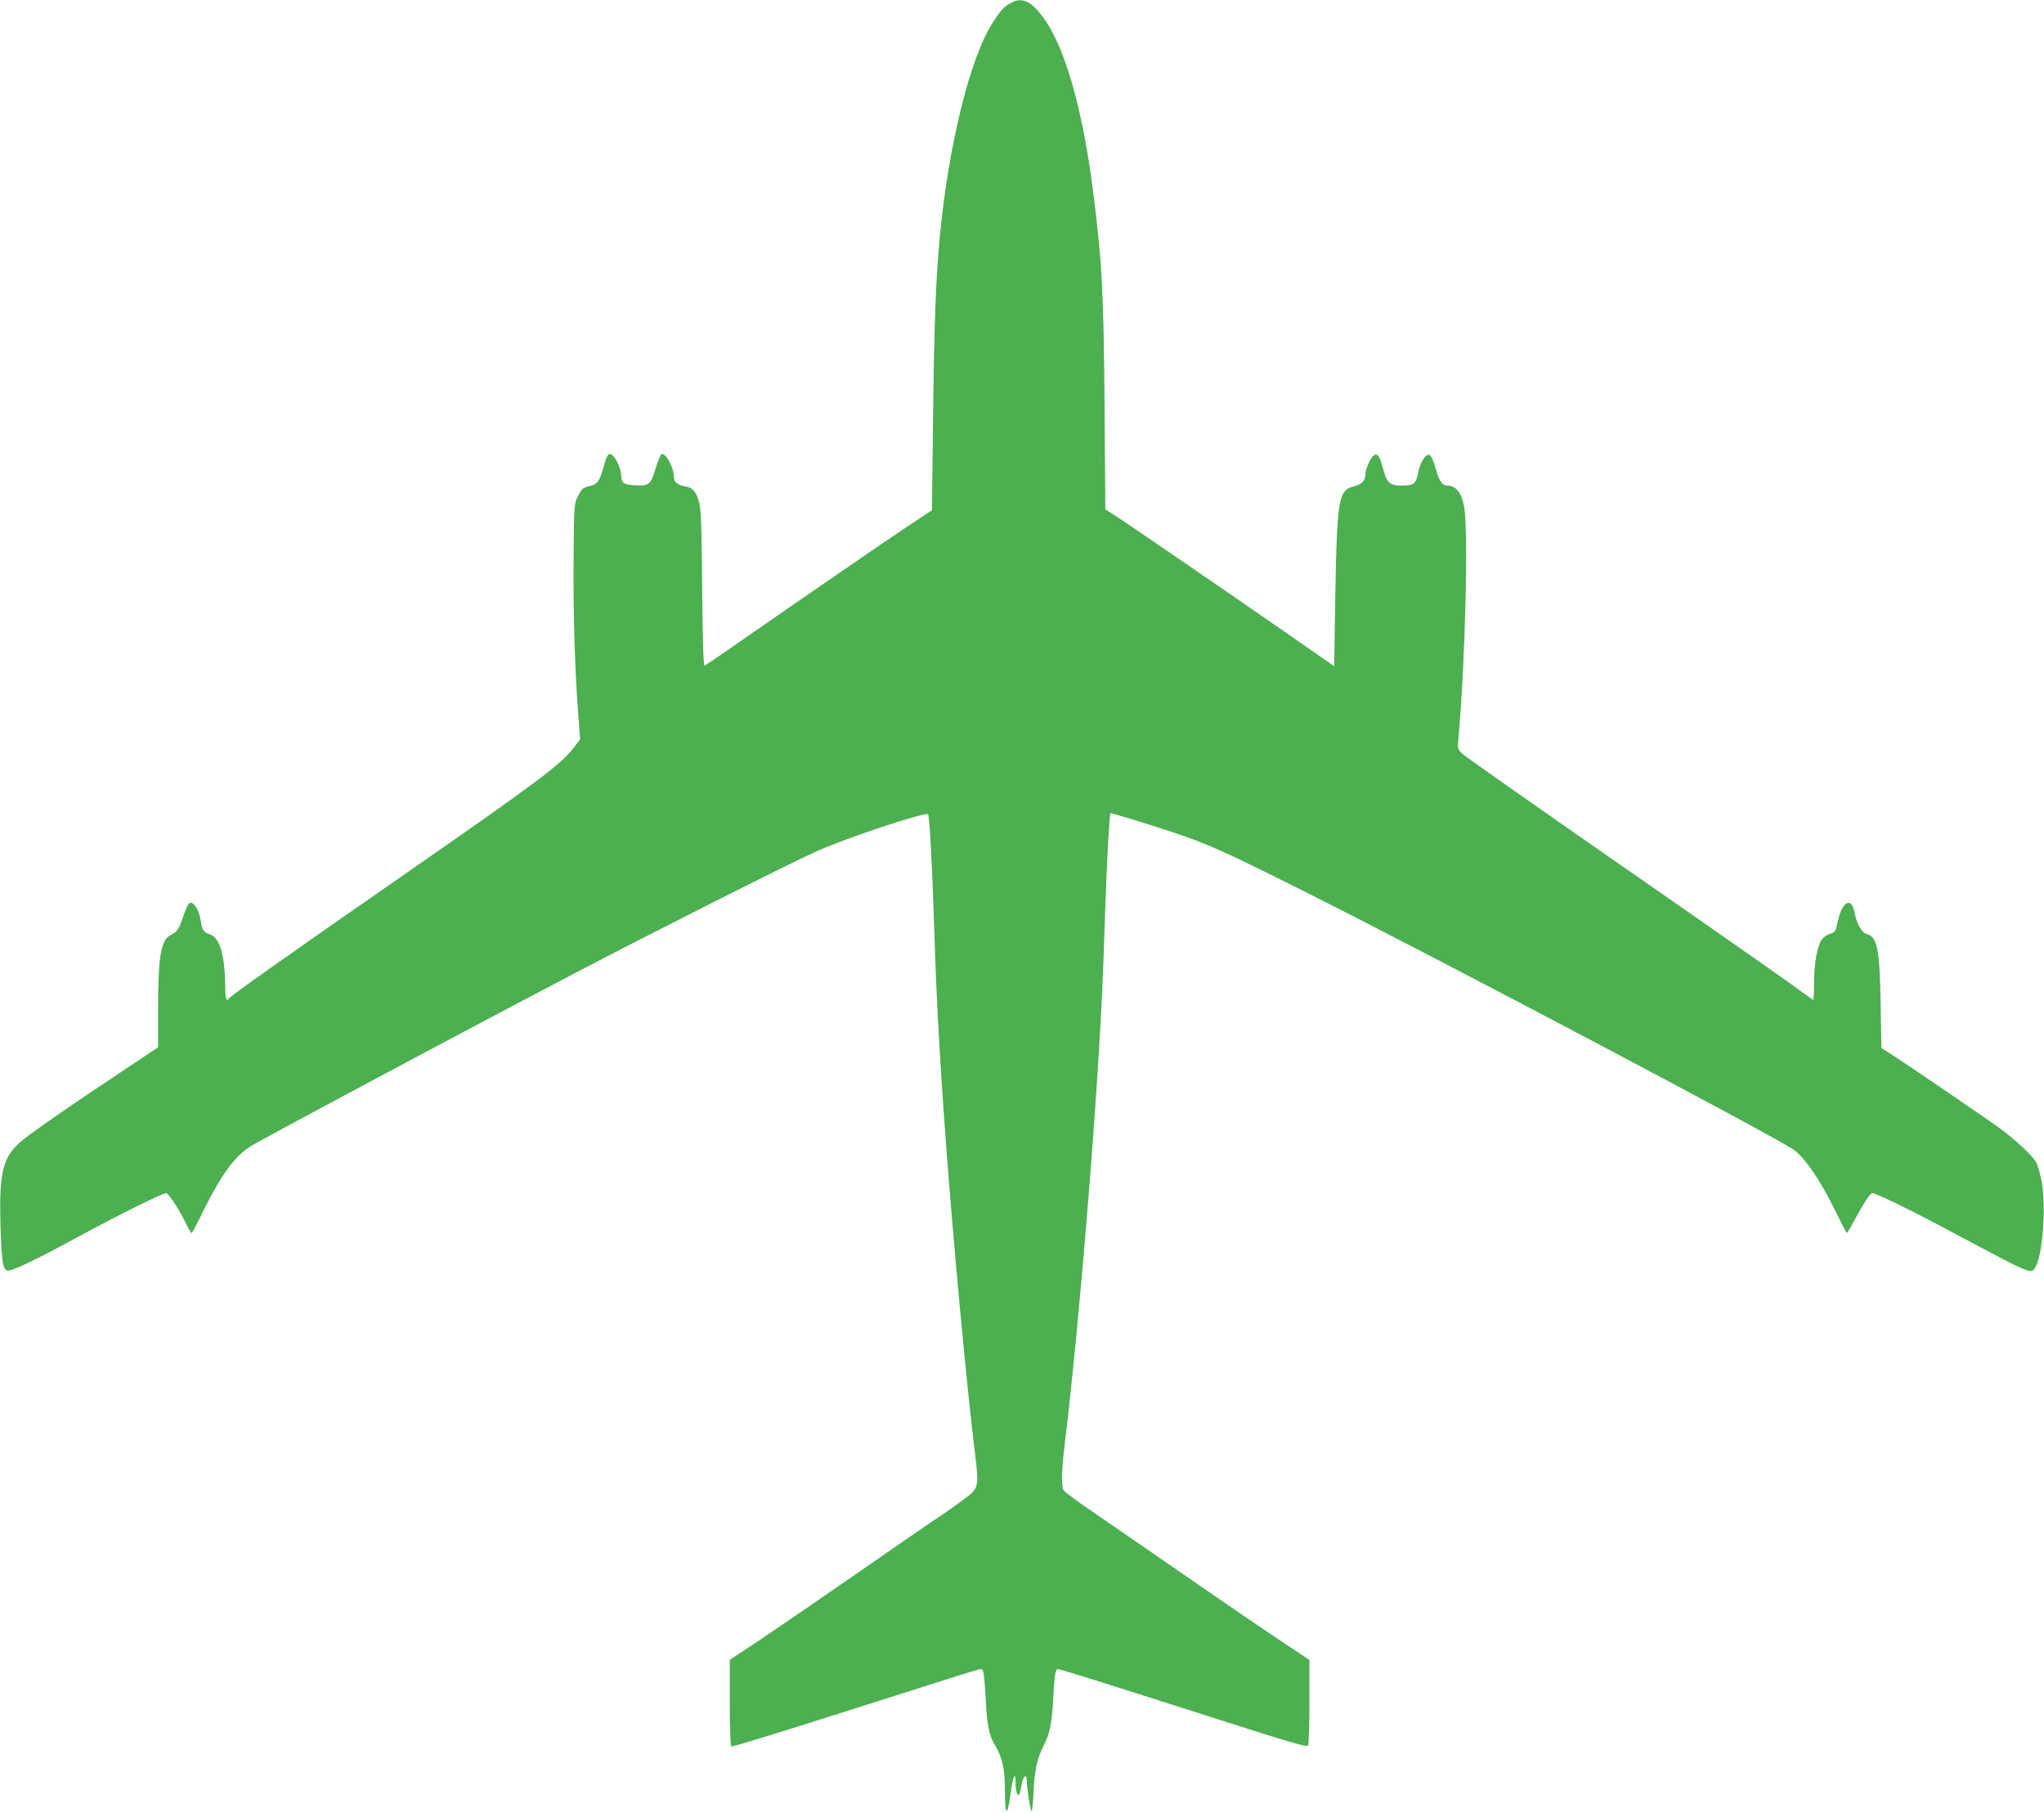 <?xml version="1.0" standalone="no"?>
<!DOCTYPE svg PUBLIC "-//W3C//DTD SVG 20010904//EN"
 "http://www.w3.org/TR/2001/REC-SVG-20010904/DTD/svg10.dtd">
<svg version="1.0" xmlns="http://www.w3.org/2000/svg"
 width="1280pt" height="1135pt" viewBox="0 0 1280 1135"
 preserveAspectRatio="xMidYMid meet">
<g transform="translate(0,1135) scale(0.1,-0.1)"
fill="#4caf50" stroke="none">
<path d="M6335 11334 c-46 -24 -64 -43 -116 -122 -143 -217 -280 -772 -334
-1347 -25 -276 -35 -531 -42 -1130 l-7 -580 -146 -96 c-150 -100 -661 -451
-1045 -718 -121 -85 -225 -155 -232 -158 -8 -3 -12 119 -16 484 -3 406 -7 497
-20 542 -20 67 -39 88 -88 96 -46 8 -69 27 -69 59 0 61 -54 157 -79 142 -5 -4
-22 -45 -36 -91 -30 -100 -41 -109 -132 -103 -70 4 -82 14 -83 63 -1 36 -30
105 -54 124 -24 20 -35 6 -57 -75 -25 -89 -37 -106 -90 -118 -39 -10 -47 -17
-69 -61 -25 -50 -25 -51 -28 -380 -4 -333 9 -741 30 -1002 l11 -142 -44 -57
c-77 -100 -232 -216 -1024 -766 -762 -529 -1120 -782 -1131 -799 -16 -26 -24
0 -24 79 -1 191 -34 302 -96 322 -40 13 -49 28 -58 90 -8 58 -41 112 -64 108
-11 -2 -25 -28 -43 -80 -28 -85 -39 -102 -78 -121 -63 -30 -81 -130 -81 -463
l0 -241 -147 -98 c-415 -275 -674 -455 -725 -503 -103 -97 -124 -195 -115
-517 7 -216 13 -262 39 -279 20 -12 162 55 466 220 229 125 510 264 532 264
16 0 87 -110 131 -203 13 -26 26 -47 29 -47 3 0 35 59 70 132 122 247 208 361
321 424 253 141 1414 760 2024 1079 476 249 1318 674 1496 754 188 85 684 249
701 233 9 -10 26 -324 38 -707 14 -453 35 -837 80 -1435 48 -624 125 -1449
175 -1855 22 -174 20 -207 -11 -244 -14 -17 -94 -76 -177 -133 -84 -56 -343
-234 -577 -397 -234 -162 -503 -346 -597 -409 l-173 -114 0 -268 c0 -165 4
-271 10 -275 5 -3 319 93 697 214 823 262 850 271 868 271 15 0 20 -42 30
-230 6 -116 22 -192 53 -242 49 -79 66 -156 65 -291 0 -159 16 -166 36 -14 15
111 31 142 31 60 0 -53 14 -89 25 -63 3 8 9 35 13 59 8 51 32 69 32 24 0 -48
23 -193 30 -193 4 0 10 57 13 128 6 135 21 200 67 292 35 69 47 134 55 280 8
149 14 190 29 190 15 0 271 -80 1005 -315 443 -142 555 -175 562 -164 5 8 9
131 9 275 l0 261 -192 128 c-106 70 -366 248 -578 395 -212 146 -469 324 -572
394 -104 70 -192 136 -198 146 -14 26 -12 125 5 265 63 505 155 1531 204 2285
27 410 39 651 51 1055 10 309 27 625 34 633 4 4 203 -57 401 -122 213 -71 332
-125 910 -416 793 -400 2771 -1444 2958 -1562 71 -46 164 -177 258 -365 44
-90 82 -163 84 -163 2 0 21 30 41 68 71 130 106 182 119 182 20 0 218 -95 395
-189 619 -330 597 -321 624 -278 47 70 70 375 42 536 -9 52 -26 109 -37 127
-25 42 -124 134 -219 205 -76 56 -588 406 -691 471 l-57 36 -5 279 c-6 349
-21 419 -92 437 -26 7 -60 68 -70 128 -20 110 -82 75 -109 -62 -10 -50 -14
-56 -45 -66 -19 -6 -43 -23 -53 -37 -28 -39 -48 -149 -48 -269 0 -60 -2 -108
-5 -108 -3 0 -71 49 -152 108 -82 59 -566 398 -1077 752 -511 355 -945 660
-964 677 -35 33 -35 33 -29 100 43 476 63 1300 36 1449 -17 91 -51 134 -108
134 -29 0 -50 32 -70 105 -10 37 -25 74 -34 82 -22 23 -61 -31 -76 -106 -14
-71 -26 -81 -104 -81 -75 0 -93 17 -117 109 -20 78 -35 98 -59 78 -20 -17 -51
-87 -51 -118 0 -38 -24 -63 -72 -74 -96 -24 -105 -76 -116 -683 l-7 -443 -305
212 c-383 266 -1008 694 -1076 737 l-52 33 -5 652 c-6 720 -16 906 -73 1347
-68 532 -183 920 -324 1098 -68 87 -122 109 -185 76z"/>
</g>
</svg>
